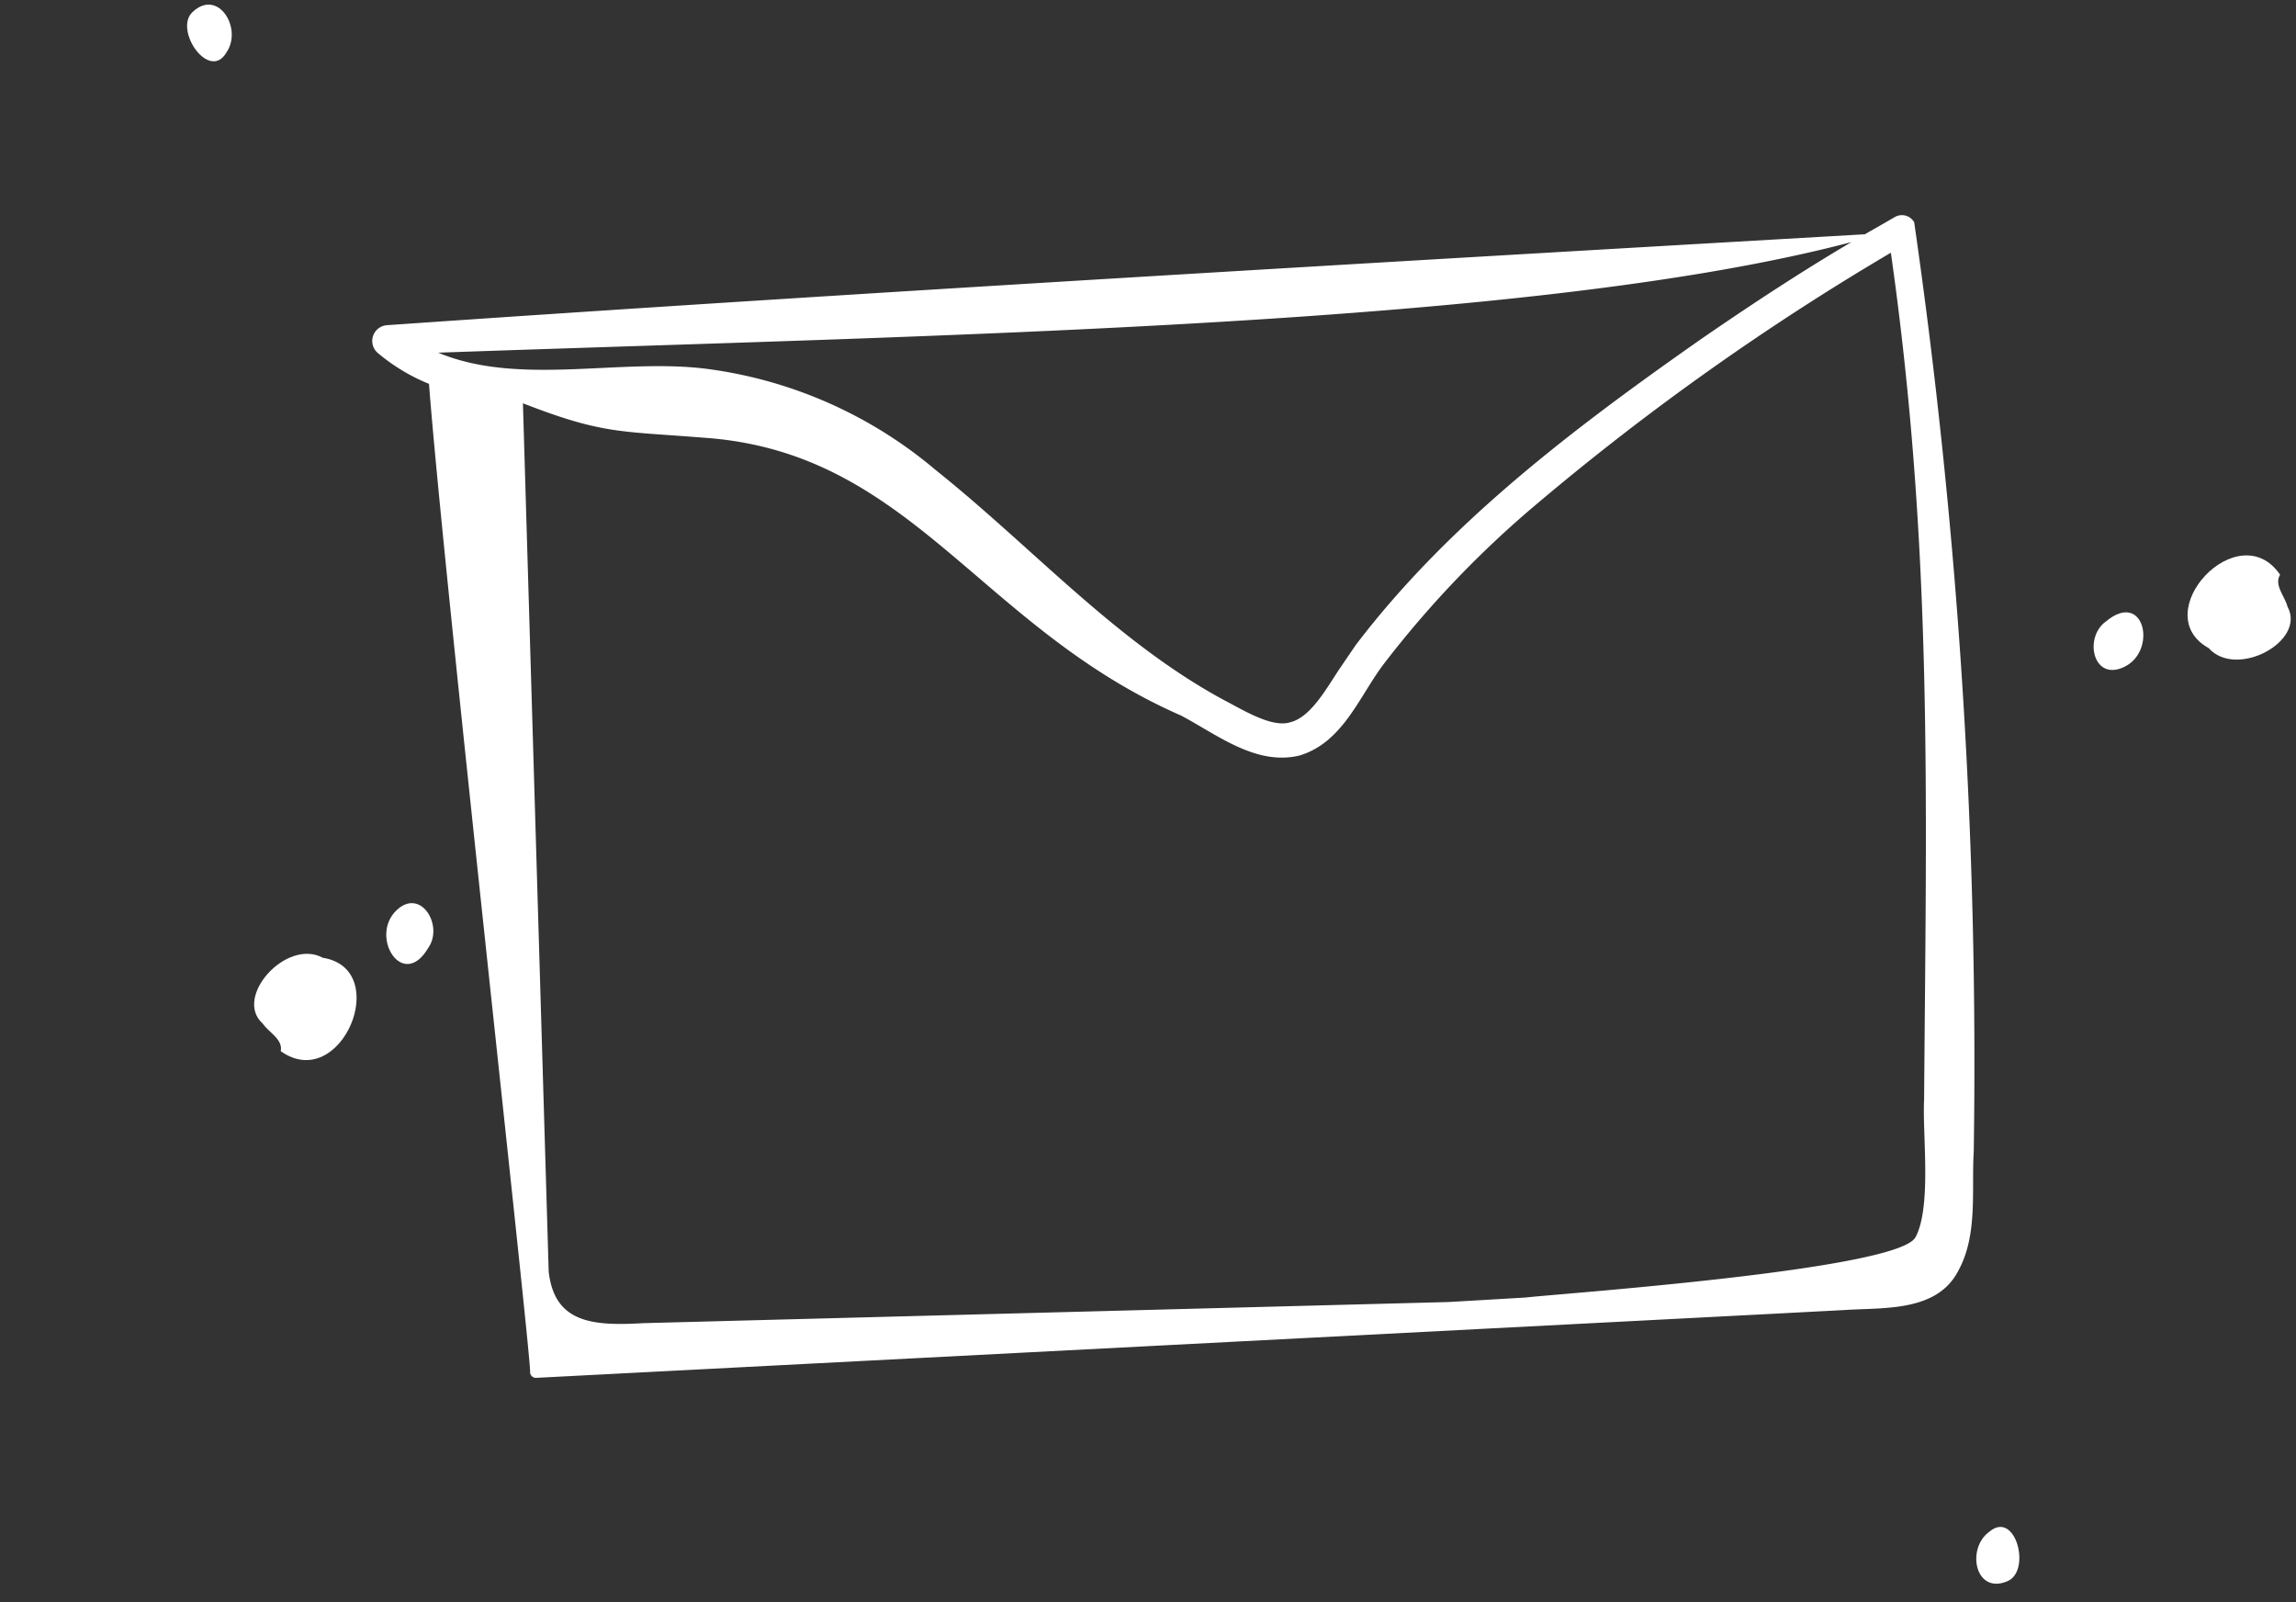 <svg xmlns="http://www.w3.org/2000/svg" xmlns:xlink="http://www.w3.org/1999/xlink" id="busta" width="108.63" height="75.782" viewBox="0 0 108.63 75.782"><rect x="0" y="0" width="108.63" height="75.782" fill="#333333" stroke="none"/><defs><clipPath id="clip-path"><rect id="Rettangolo_69" data-name="Rettangolo 69" width="75.794" height="55.005" fill="#fff"></rect></clipPath><clipPath id="clip-path-2"><path id="Tracciato_369" data-name="Tracciato 369" d="M0,2.491H49.5V-8.466H0Z" transform="translate(0 8.466)" fill="#fff"></path></clipPath></defs><g id="Raggruppa_396" data-name="Raggruppa 396" transform="translate(17.607 10.177)"><g id="Raggruppa_395" data-name="Raggruppa 395" clip-path="url(#clip-path)"><path id="Tracciato_363" data-name="Tracciato 363" d="M72.959.336a.671.671,0,0,0-.92-.244c-.4.233-.867.5-1.417.813C49.188,2.145,22.053,3.718.685,5.207a.748.748,0,0,0-.433,1.3A9.011,9.011,0,0,0,2.69,7.981c.668,8.8,4.922,46.756,4.782,46.773A.28.28,0,0,0,7.764,55s58.276-3.017,58.277-3.018l3.642-.191c1.842-.122,4.358.1,5.365-1.861.931-1.7.617-3.8.728-5.626A278.737,278.737,0,0,0,72.959.336m-2.97.939c-1.588.937-3.813,2.313-7.146,4.611-5.927,4.155-11.9,8.652-16.313,14.459L45.744,21.5c-.6.9-1.334,2.246-2.3,2.487-.883.282-2.269-.6-3.179-1.068-5.106-2.77-9.048-7.226-13.6-10.86A20.967,20.967,0,0,0,15.9,7.28c-4.113-.547-8.917.836-12.773-.774C27.033,5.66,54.911,5.25,69.989,1.275m3.029,47.072C72.23,49.9,56.034,51.025,54.58,51.2l-3.641.213-38.112,1c-2.428.143-4.2-.023-4.474-2.44L7.134,8.9c3.78,1.468,4.559,1.308,8.541,1.627,9.842.667,13.014,8.947,22.6,13.146,1.706.9,3.541,2.386,5.6,1.889,2.031-.609,2.808-2.746,3.948-4.278a48.284,48.284,0,0,1,7.332-7.667,121.775,121.775,0,0,1,16.7-11.84c2,14.074,1.676,25.847,1.573,40.065-.087,1.616.366,5.057-.407,6.507" transform="translate(0 0)" fill="#fff"></path></g></g><g id="Raggruppa_405" data-name="Raggruppa 405" transform="translate(101.834 75.565) rotate(-85)"><g id="Raggruppa_403" data-name="Raggruppa 403" transform="translate(0 -8.466)" clip-path="url(#clip-path-2)"><g id="Raggruppa_399" data-name="Raggruppa 399" transform="translate(0 0.001)"><path id="Tracciato_365" data-name="Tracciato 365" d="M.552.117C-.337-.927-2.5-.294-1.708,1.172c.577,1.091,3.4.089,2.261-1.055" transform="translate(1.878 0.399)" fill="#fff"></path></g><g id="Raggruppa_400" data-name="Raggruppa 400" transform="translate(3.08 6.462)"><path id="Tracciato_366" data-name="Tracciato 366" d="M0,0A0,0,0,0,1,0,0C0,.018.008.034.012.049Z" transform="translate(0.001)" fill="#fff"></path></g><g id="Raggruppa_401" data-name="Raggruppa 401" transform="translate(44.533 6.068)"><path id="Tracciato_367" data-name="Tracciato 367" d="M.952.955C3.648-1.268-1.42-5.193-2.8-2.111-4.147-.684-2.089,2.466-.531,1.441-.039,1.267.439.7.952.955" transform="translate(3.237 3.247)" fill="#fff"></path></g><g id="Raggruppa_402" data-name="Raggruppa 402" transform="translate(43.538 1.773)"><path id="Tracciato_368" data-name="Tracciato 368" d="M.514.109c-.828-.973-2.837-.383-2.106.981.85,1.609,3.8.723,2.106-.981" transform="translate(1.749 0.372)" fill="#fff"></path></g></g></g><g id="Raggruppa_406" data-name="Raggruppa 406" transform="matrix(0.259, 0.966, -0.966, 0.259, 2.406, 2.191)"><g id="Raggruppa_403-2" data-name="Raggruppa 403" transform="translate(0 -8.466)" clip-path="url(#clip-path-2)"><g id="Raggruppa_399-2" data-name="Raggruppa 399" transform="translate(0 0.001)"><path id="Tracciato_365-2" data-name="Tracciato 365" d="M.552.117C-.337-.927-2.5-.294-1.708,1.172c.577,1.091,3.4.089,2.261-1.055" transform="translate(1.878 0.399)" fill="#fff"></path></g><g id="Raggruppa_400-2" data-name="Raggruppa 400" transform="translate(3.08 6.462)"><path id="Tracciato_366-2" data-name="Tracciato 366" d="M0,0A0,0,0,0,1,0,0C0,.018.008.034.012.049Z" transform="translate(0.001)" fill="#fff"></path></g><g id="Raggruppa_401-2" data-name="Raggruppa 401" transform="translate(44.533 6.068)"><path id="Tracciato_367-2" data-name="Tracciato 367" d="M.952.955C3.648-1.268-1.42-5.193-2.8-2.111-4.147-.684-2.089,2.466-.531,1.441-.039,1.267.439.7.952.955" transform="translate(3.237 3.247)" fill="#fff"></path></g><g id="Raggruppa_402-2" data-name="Raggruppa 402" transform="translate(43.538 1.773)"><path id="Tracciato_368-2" data-name="Tracciato 368" d="M.514.109c-.828-.973-2.837-.383-2.106.981.85,1.609,3.8.723,2.106-.981" transform="translate(1.749 0.372)" fill="#fff"></path></g></g></g></svg>